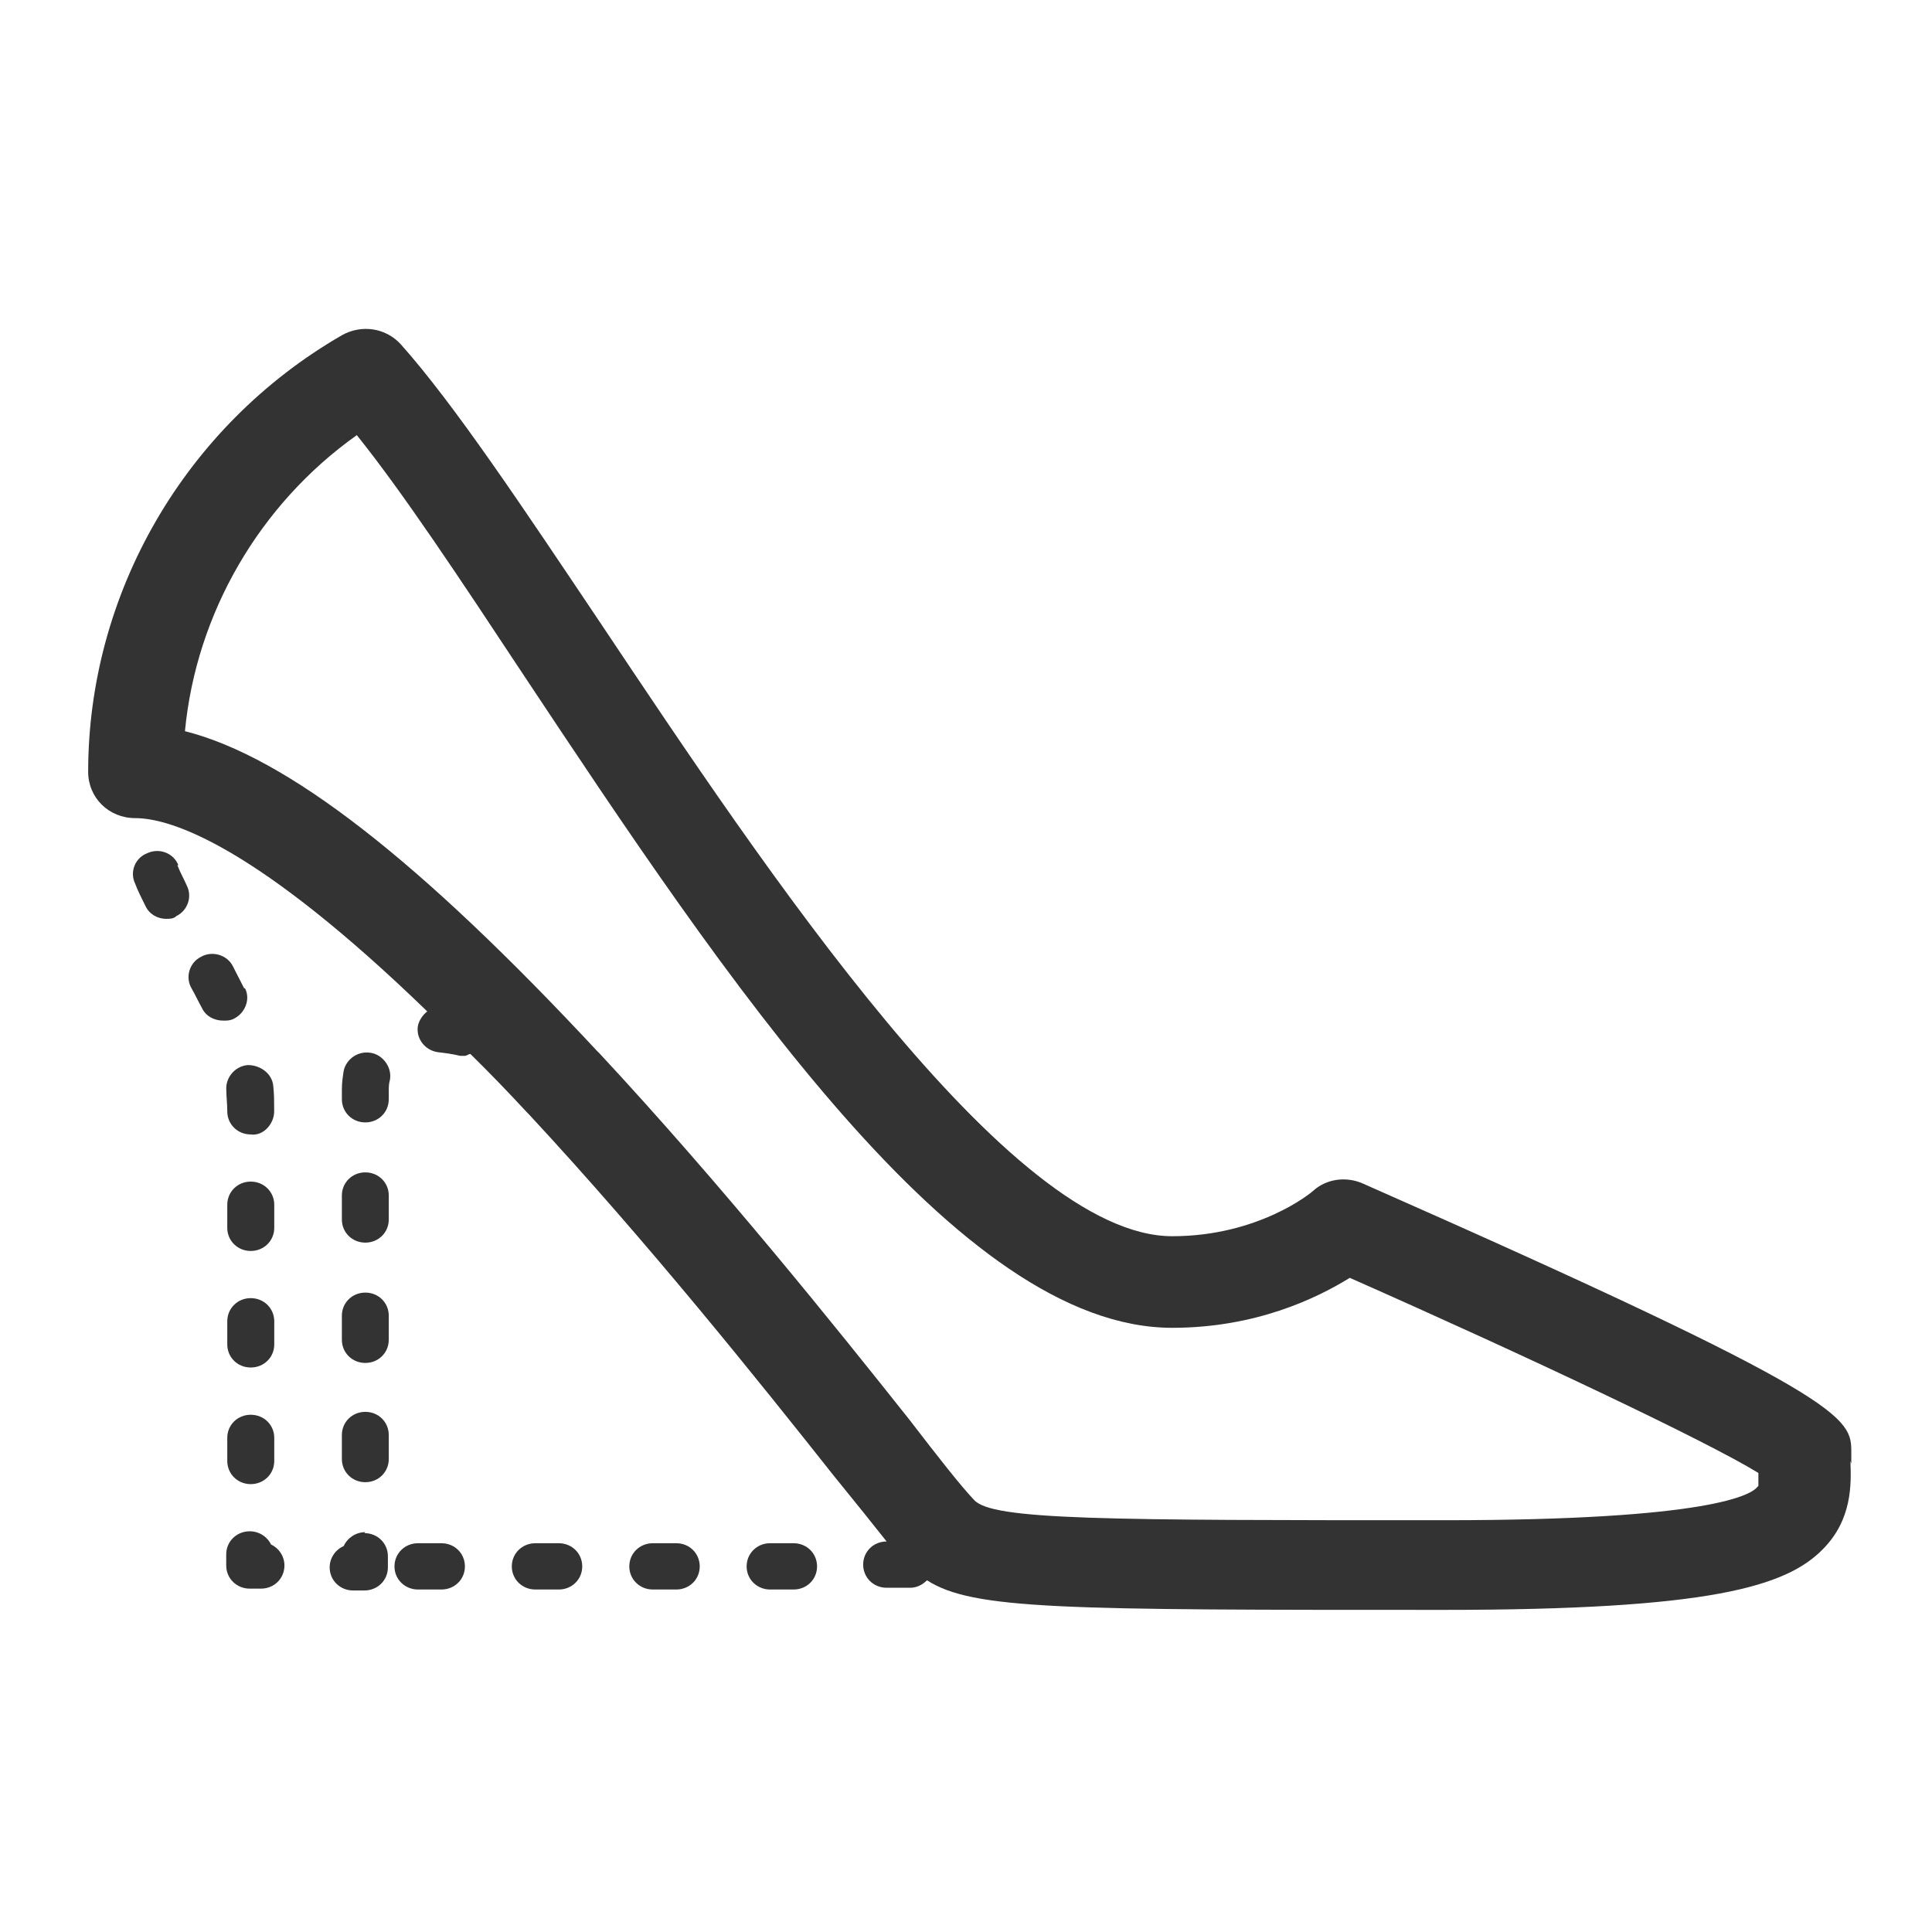 <svg xmlns="http://www.w3.org/2000/svg" fill="none" viewBox="0 0 22 22" height="22" width="22">
<g clip-path="url(#clip0_4020_10675)">
<path fill="#333333" d="M21.081 16.668V16.542C21.081 16.142 21.081 15.931 15.519 13.477C15.327 13.392 15.102 13.424 14.952 13.561C14.931 13.582 14.332 14.077 13.348 14.077C11.487 14.077 8.695 9.874 6.844 7.104C5.946 5.766 5.176 4.608 4.566 3.923C4.395 3.733 4.117 3.691 3.892 3.818C2.106 4.85 1.004 6.756 1.004 8.789C1.004 9.084 1.239 9.316 1.539 9.316C1.956 9.316 2.929 9.642 4.865 11.517C4.812 11.559 4.769 11.623 4.758 11.686C4.737 11.833 4.844 11.96 4.983 11.981C5.069 11.991 5.154 12.002 5.24 12.023C5.261 12.023 5.283 12.023 5.293 12.023C5.315 12.023 5.336 12.002 5.357 12.002C5.571 12.213 5.775 12.423 5.999 12.665L6.021 12.687C7.39 14.161 8.652 15.741 9.486 16.794C9.743 17.11 9.946 17.363 10.096 17.553C9.946 17.553 9.829 17.669 9.829 17.816C9.829 17.964 9.946 18.08 10.096 18.08H10.364C10.438 18.08 10.502 18.048 10.556 17.995C11.08 18.332 12.107 18.332 16.439 18.332C19.466 18.332 20.343 18.069 20.761 17.637C21.092 17.3 21.081 16.9 21.071 16.637L21.081 16.668ZM20.012 16.931C19.948 17.016 19.498 17.311 16.45 17.311C12.588 17.311 11.294 17.311 11.091 17.079C10.941 16.921 10.684 16.594 10.353 16.163C9.508 15.099 8.224 13.498 6.823 11.991C6.823 11.991 6.812 11.981 6.801 11.97C4.78 9.8 3.272 8.621 2.106 8.326C2.234 6.988 2.951 5.745 4.063 4.955C4.587 5.608 5.229 6.577 5.946 7.662C8.267 11.159 10.909 15.12 13.348 15.12C14.3 15.12 14.995 14.783 15.37 14.551C17.348 15.425 19.445 16.415 20.023 16.773C20.023 16.837 20.023 16.9 20.023 16.921L20.012 16.931Z"></path>
<path fill="#333333" d="M2.855 16.11C2.706 16.11 2.588 16.225 2.588 16.373V16.636C2.588 16.784 2.706 16.9 2.855 16.9C3.005 16.9 3.123 16.784 3.123 16.636V16.373C3.123 16.225 3.005 16.11 2.855 16.11Z"></path>
<path fill="#333333" d="M3.123 13.719C3.123 13.571 3.005 13.455 2.855 13.455C2.706 13.455 2.588 13.571 2.588 13.719V13.982C2.588 14.129 2.706 14.245 2.855 14.245C3.005 14.245 3.123 14.129 3.123 13.982V13.719Z"></path>
<path fill="#333333" d="M3.123 15.046C3.123 14.898 3.005 14.782 2.855 14.782C2.706 14.782 2.588 14.898 2.588 15.046V15.309C2.588 15.457 2.706 15.572 2.855 15.572C3.005 15.572 3.123 15.457 3.123 15.309V15.046Z"></path>
<path fill="#333333" d="M2.031 9.852C1.977 9.715 1.817 9.652 1.678 9.715C1.539 9.768 1.474 9.926 1.539 10.063C1.571 10.147 1.614 10.231 1.656 10.316C1.699 10.41 1.795 10.463 1.892 10.463C1.934 10.463 1.977 10.463 2.009 10.431C2.138 10.368 2.191 10.21 2.127 10.084C2.095 10.01 2.052 9.936 2.02 9.852H2.031Z"></path>
<path fill="#333333" d="M2.78 11.254C2.737 11.169 2.694 11.085 2.651 11.001C2.587 10.874 2.416 10.822 2.288 10.896C2.159 10.959 2.106 11.127 2.181 11.254C2.223 11.327 2.256 11.401 2.298 11.475C2.341 11.57 2.437 11.622 2.544 11.622C2.587 11.622 2.619 11.622 2.662 11.601C2.79 11.538 2.855 11.38 2.79 11.254H2.78Z"></path>
<path fill="#333333" d="M2.855 12.918C2.994 12.939 3.122 12.802 3.122 12.655C3.122 12.549 3.122 12.455 3.112 12.37C3.101 12.223 2.962 12.128 2.823 12.128C2.673 12.139 2.566 12.276 2.577 12.412C2.577 12.486 2.588 12.57 2.588 12.655C2.588 12.802 2.705 12.918 2.855 12.918Z"></path>
<path fill="#333333" d="M3.09 17.595C3.047 17.5 2.951 17.437 2.844 17.437C2.694 17.437 2.576 17.553 2.576 17.7V17.826C2.576 17.974 2.694 18.09 2.844 18.09H2.972C3.122 18.09 3.239 17.974 3.239 17.826C3.239 17.721 3.175 17.626 3.079 17.584L3.09 17.595Z"></path>
<path fill="#333333" d="M4.16 17.447C4.053 17.447 3.957 17.511 3.914 17.605C3.818 17.648 3.754 17.742 3.754 17.848C3.754 17.995 3.872 18.111 4.021 18.111H4.15C4.299 18.111 4.417 17.995 4.417 17.848V17.721C4.417 17.574 4.299 17.458 4.15 17.458L4.16 17.447Z"></path>
<path fill="#333333" d="M4.16 14.719C4.01 14.719 3.893 14.835 3.893 14.982V15.256C3.893 15.404 4.01 15.52 4.16 15.52C4.31 15.52 4.427 15.404 4.427 15.256V14.982C4.427 14.835 4.31 14.719 4.16 14.719Z"></path>
<path fill="#333333" d="M4.235 11.991C4.085 11.959 3.946 12.054 3.914 12.191C3.903 12.264 3.893 12.328 3.893 12.402V12.517C3.893 12.665 4.01 12.781 4.16 12.781C4.31 12.781 4.427 12.665 4.427 12.517V12.402C4.427 12.402 4.427 12.338 4.438 12.307C4.47 12.17 4.374 12.022 4.235 11.991Z"></path>
<path fill="#333333" d="M4.16 16.077C4.01 16.077 3.893 16.193 3.893 16.341V16.614C3.893 16.762 4.01 16.878 4.16 16.878C4.31 16.878 4.427 16.762 4.427 16.614V16.341C4.427 16.193 4.31 16.077 4.16 16.077Z"></path>
<path fill="#333333" d="M4.16 13.35C4.01 13.35 3.893 13.466 3.893 13.613V13.887C3.893 14.034 4.01 14.15 4.16 14.15C4.31 14.15 4.427 14.034 4.427 13.887V13.613C4.427 13.466 4.31 13.35 4.16 13.35Z"></path>
<path fill="#333333" d="M9.037 17.573H8.769C8.62 17.573 8.502 17.689 8.502 17.837C8.502 17.984 8.62 18.1 8.769 18.1H9.037C9.187 18.1 9.304 17.984 9.304 17.837C9.304 17.689 9.187 17.573 9.037 17.573Z"></path>
<path fill="#333333" d="M7.701 17.573H7.433C7.284 17.573 7.166 17.689 7.166 17.837C7.166 17.984 7.284 18.1 7.433 18.1H7.701C7.851 18.1 7.968 17.984 7.968 17.837C7.968 17.689 7.851 17.573 7.701 17.573Z"></path>
<path fill="#333333" d="M5.027 17.573H4.76C4.61 17.573 4.492 17.689 4.492 17.837C4.492 17.984 4.61 18.1 4.76 18.1H5.027C5.177 18.1 5.294 17.984 5.294 17.837C5.294 17.689 5.177 17.573 5.027 17.573Z"></path>
<path fill="#333333" d="M6.363 17.573H6.096C5.946 17.573 5.828 17.689 5.828 17.837C5.828 17.984 5.946 18.1 6.096 18.1H6.363C6.513 18.1 6.63 17.984 6.63 17.837C6.63 17.689 6.513 17.573 6.363 17.573Z"></path>
</g>
<defs>
<clipPath id="clip0_4020_10675">
<rect transform="translate(1.004 3.743)" fill="white" height="14.61" width="20.088"></rect>
</clipPath>
</defs>
</svg>
